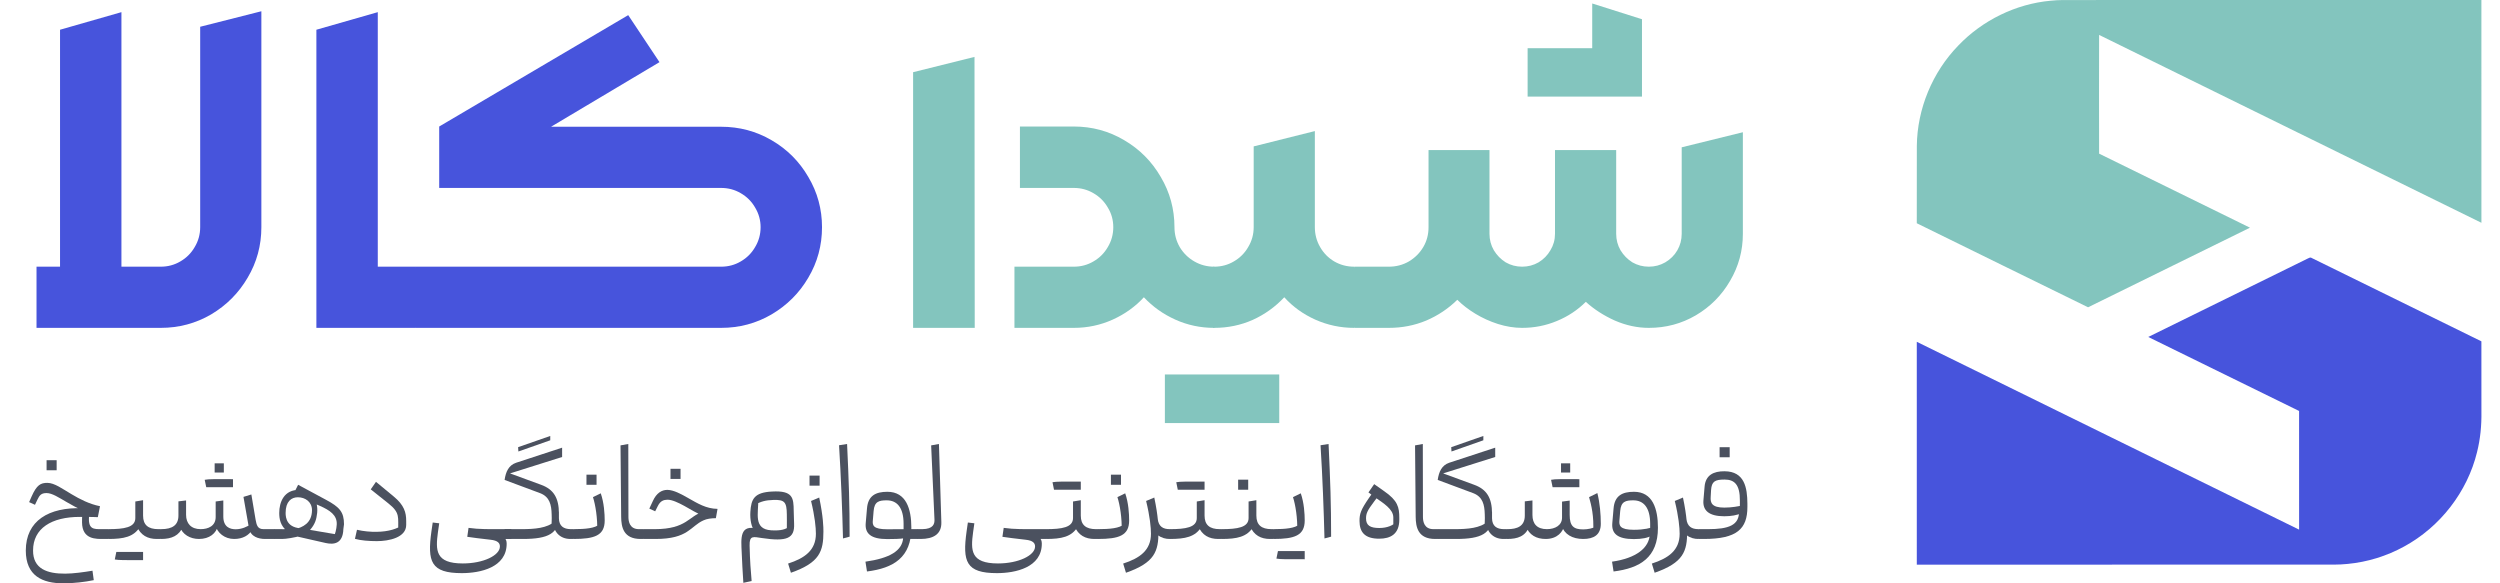 <svg width="150" height="35" viewBox="0 0 150 35" fill="none" xmlns="http://www.w3.org/2000/svg">
<path d="M2.191 16.001H3.602V1.784L7.286 0.729V16.001H9.642C10.071 16.001 10.464 15.896 10.82 15.686C11.185 15.476 11.473 15.188 11.683 14.823C11.902 14.458 12.011 14.061 12.011 13.632V1.606L15.682 0.675V13.632C15.682 14.727 15.408 15.736 14.86 16.659C14.322 17.581 13.591 18.316 12.669 18.864C11.747 19.402 10.738 19.672 9.642 19.672H2.191V16.001Z" fill="#4754DC"/>
<path d="M18.983 1.784L22.667 0.729V16.001H24.941L25.585 17.864L24.941 19.672H18.983V1.784Z" fill="#4754DC"/>
<path d="M24.284 17.85L24.941 16.001H43.267C43.696 16.001 44.089 15.896 44.445 15.686C44.81 15.476 45.098 15.188 45.308 14.823C45.527 14.458 45.636 14.061 45.636 13.632C45.636 13.211 45.527 12.819 45.308 12.454C45.098 12.088 44.81 11.801 44.445 11.591C44.089 11.381 43.696 11.276 43.267 11.276H26.352V7.591L37.693 0.908L39.569 3.729L33.063 7.605H43.267C44.363 7.605 45.372 7.874 46.294 8.413C47.225 8.952 47.96 9.687 48.499 10.618C49.047 11.54 49.321 12.545 49.321 13.632C49.321 14.727 49.047 15.736 48.499 16.659C47.96 17.581 47.225 18.316 46.294 18.864C45.372 19.402 44.363 19.672 43.267 19.672H24.941L24.284 17.85Z" fill="#4754DC"/>
<path d="M54.786 4.332L58.47 3.414L58.484 19.672H54.786V4.332Z" fill="#83C5BE"/>
<path d="M60.867 16.001H64.428C64.857 16.001 65.25 15.896 65.606 15.686C65.971 15.476 66.259 15.188 66.469 14.823C66.688 14.458 66.797 14.061 66.797 13.632C66.797 13.202 66.688 12.81 66.469 12.454C66.259 12.088 65.971 11.801 65.606 11.591C65.25 11.381 64.857 11.276 64.428 11.276H61.196V7.591H64.428C65.524 7.591 66.533 7.865 67.455 8.413C68.377 8.952 69.108 9.687 69.646 10.618C70.194 11.54 70.468 12.545 70.468 13.632C70.468 14.061 70.573 14.458 70.783 14.823C71.002 15.188 71.294 15.476 71.66 15.686C72.025 15.896 72.422 16.001 72.851 16.001L73.495 17.932L72.851 19.672C72.03 19.672 71.253 19.507 70.523 19.179C69.793 18.85 69.162 18.402 68.633 17.836C68.112 18.402 67.487 18.85 66.756 19.179C66.026 19.507 65.25 19.672 64.428 19.672H60.867V16.001Z" fill="#83C5BE"/>
<path d="M72.797 19.672L72.194 17.85L72.81 16.001H72.851C73.281 16.001 73.673 15.896 74.029 15.686C74.394 15.476 74.682 15.188 74.892 14.823C75.111 14.458 75.221 14.061 75.221 13.632V8.783L78.891 7.865V13.632C78.891 14.061 78.996 14.458 79.207 14.823C79.416 15.188 79.7 15.476 80.056 15.686C80.421 15.896 80.818 16.001 81.247 16.001L81.905 17.85L81.247 19.672C80.435 19.672 79.659 19.507 78.919 19.179C78.188 18.85 77.567 18.402 77.056 17.836C76.517 18.412 75.887 18.864 75.166 19.192C74.445 19.512 73.673 19.672 72.851 19.672H72.797ZM76.755 25.383H69.893V22.466H76.755V25.383Z" fill="#83C5BE"/>
<path d="M80.604 17.85L81.261 16.001H83.329C83.767 16.001 84.169 15.896 84.534 15.686C84.9 15.467 85.187 15.179 85.397 14.823C85.607 14.467 85.712 14.07 85.712 13.632V9.002H89.369V14.029C89.369 14.385 89.456 14.714 89.63 15.015C89.812 15.316 90.05 15.558 90.342 15.741C90.643 15.914 90.972 16.001 91.328 16.001C91.684 16.001 92.013 15.914 92.314 15.741C92.615 15.558 92.853 15.316 93.026 15.015C93.209 14.714 93.3 14.385 93.3 14.029V9.002H96.971V14.029C96.971 14.385 97.058 14.714 97.231 15.015C97.414 15.316 97.651 15.558 97.943 15.741C98.245 15.914 98.573 16.001 98.93 16.001C99.286 16.001 99.614 15.914 99.916 15.741C100.226 15.558 100.468 15.316 100.642 15.015C100.815 14.714 100.902 14.385 100.902 14.029V8.838L104.572 7.934V14.029C104.572 15.042 104.317 15.983 103.805 16.85C103.303 17.718 102.618 18.407 101.751 18.918C100.893 19.421 99.952 19.672 98.93 19.672C98.245 19.672 97.564 19.526 96.889 19.233C96.222 18.932 95.642 18.558 95.149 18.11C94.656 18.603 94.076 18.987 93.41 19.261C92.752 19.535 92.058 19.672 91.328 19.672C90.853 19.672 90.369 19.594 89.876 19.439C89.392 19.284 88.94 19.078 88.52 18.823C88.1 18.567 87.739 18.288 87.438 17.987C86.899 18.517 86.278 18.932 85.575 19.233C84.872 19.526 84.124 19.672 83.329 19.672H81.261L80.604 17.85ZM91.657 2.893H95.533V0.209L98.519 1.154V5.797H91.657V2.893Z" fill="#83C5BE"/>
<path d="M6.23 32.338C5.779 32.338 4.929 32.384 4.922 31.343C4.914 31.167 4.929 30.991 4.945 30.831C4.983 30.502 5.388 30.555 5.358 30.831C5.235 31.795 5.618 31.749 6.123 31.749H6.505C6.567 31.81 6.612 31.925 6.612 32.047C6.612 32.169 6.567 32.284 6.505 32.338H6.23ZM3.805 35C2.55 35 1.548 34.556 1.548 33.034C1.548 31.244 2.925 30.418 4.96 30.494L4.968 30.624C4.662 30.502 4.333 30.318 4.004 30.127C3.529 29.852 3.124 29.584 2.795 29.584C2.481 29.584 2.374 29.706 2.244 29.982L2.099 30.288L1.747 30.127L1.892 29.798C2.206 29.087 2.443 28.972 2.841 28.972C3.269 28.972 3.744 29.331 4.294 29.653C4.792 29.951 5.373 30.249 6 30.372L5.87 31.03C5.779 31.022 5.488 31.014 4.815 31.014C3.078 31.007 1.984 31.71 1.984 33.026C1.976 34.136 2.841 34.426 3.912 34.419C4.394 34.419 5.037 34.327 5.549 34.243L5.626 34.809C5.113 34.916 4.425 35 3.805 35ZM2.795 28.214V27.61H3.399V28.214H2.795Z" fill="#4B515F"/>
<path d="M6.504 31.749C7.445 31.749 8.119 31.649 8.119 31.083V30.089L8.585 30.012V30.938C8.585 31.496 8.891 31.749 9.496 31.749H9.61C9.672 31.81 9.717 31.925 9.717 32.047C9.717 32.169 9.672 32.284 9.61 32.338H9.404C8.868 32.338 8.432 32.124 8.203 31.558L8.409 31.588C8.042 32.223 7.407 32.338 6.504 32.338V31.749ZM6.887 33.569L6.979 33.118H8.585V33.608C7.476 33.608 7.147 33.615 6.887 33.569Z" fill="#4B515F"/>
<path d="M9.612 32.338V31.749H9.673C10.347 31.749 10.706 31.504 10.706 30.93V30.081L11.165 30.027V30.892C11.165 31.404 11.464 31.749 12.037 31.749C12.496 31.749 12.94 31.558 12.94 31.022V30.089L13.399 30.027V30.991C13.399 31.611 13.782 31.756 14.141 31.756C14.508 31.756 14.845 31.596 15.052 31.45L14.944 31.726L14.608 29.813L15.082 29.668L15.335 31.175C15.396 31.489 15.442 31.749 15.809 31.749H16.444C16.505 31.81 16.543 31.925 16.543 32.047C16.543 32.169 16.505 32.284 16.444 32.338H15.901C15.518 32.338 15.036 32.2 14.952 31.718L15.143 31.764C14.937 32.131 14.554 32.338 14.049 32.338C13.476 32.338 13.04 31.971 12.925 31.519L13.085 31.512C12.986 32.009 12.558 32.338 11.938 32.338C11.41 32.338 10.943 32.07 10.783 31.588L10.989 31.573C10.752 32.147 10.301 32.338 9.666 32.338H9.612ZM12.282 28.788C12.55 28.735 12.886 28.75 13.98 28.75V29.232H12.374L12.282 28.788ZM12.879 28.352V27.801H13.43V28.352H12.879Z" fill="#4B515F"/>
<path d="M16.441 32.338V31.749H16.624C16.915 31.749 17.129 31.756 17.389 31.741L17.252 31.886C16.815 31.558 16.754 31.121 16.754 30.777C16.754 30.135 17.037 29.369 17.971 29.392L17.588 29.683L17.887 29.087L19.562 29.989C20.373 30.425 20.64 30.716 20.64 31.458C20.633 31.558 20.618 31.665 20.602 31.749C20.572 32.644 20.013 32.682 19.554 32.583C18.896 32.437 18.192 32.277 17.535 32.124L18.093 32.139C17.642 32.261 17.175 32.338 16.922 32.338H16.441ZM17.703 31.749C18.147 31.642 18.713 31.397 18.72 30.616C18.72 30.104 18.307 29.836 17.871 29.836C17.481 29.836 17.137 30.089 17.137 30.777C17.137 31.068 17.206 31.718 18.208 31.703L17.703 31.749ZM19.998 32.284C20.113 32.039 20.189 31.756 20.204 31.473C20.235 30.907 19.791 30.616 19.187 30.349L18.728 30.15L18.881 29.897C19.072 30.311 19.065 30.685 18.988 31.045C18.919 31.397 18.728 31.71 18.384 32.009L18.33 31.749L20.365 32.093L19.998 32.284Z" fill="#4B515F"/>
<path d="M22.613 32.468C22.146 32.468 21.634 32.43 21.297 32.33L21.419 31.787C21.809 31.879 22.245 31.917 22.597 31.909C23.339 31.902 23.829 31.718 24.143 31.512L23.898 31.871C23.867 31.037 24.036 30.785 23.301 30.203L22.245 29.362L22.559 28.91L23.615 29.783C24.258 30.311 24.372 30.754 24.372 31.259V31.496C24.372 32.254 23.339 32.468 22.613 32.468Z" fill="#4B515F"/>
<path d="M27.707 34.388C25.848 34.388 25.634 33.7 25.886 31.879L25.963 31.351L26.353 31.397L26.276 31.932C26.131 33.019 26.116 33.807 27.768 33.807C29 33.807 29.994 33.325 29.994 32.789C29.994 32.59 29.872 32.43 29.428 32.384C28.824 32.315 28.319 32.254 28.036 32.208L28.112 31.672C28.785 31.764 29.206 31.749 30.652 31.749H30.66C30.721 31.81 30.767 31.925 30.767 32.047C30.767 32.169 30.721 32.284 30.66 32.338H29.941L30.055 32.139C30.377 32.254 30.4 32.491 30.4 32.621C30.4 34.051 28.816 34.388 27.707 34.388Z" fill="#4B515F"/>
<path d="M34.224 32.338C33.574 32.338 33.191 31.879 33.191 31.29C33.191 30.502 33.535 30.525 33.535 30.716C33.535 30.793 33.535 31.091 33.535 31.099C33.543 31.558 33.811 31.749 34.255 31.749H34.408C34.469 31.81 34.507 31.925 34.507 32.047C34.507 32.169 34.469 32.284 34.408 32.338H34.224ZM30.276 32.338V31.749H31.302C32.074 31.749 32.839 31.688 33.268 31.29L33.046 31.787C33.099 31.603 33.115 31.114 33.099 30.854C33.084 30.295 32.985 29.813 32.411 29.591L30.276 28.796C30.345 28.314 30.514 27.916 30.973 27.763L33.727 26.86V27.419L30.475 28.444L30.483 28.36L32.465 29.087C33.222 29.362 33.535 29.882 33.535 30.815V30.953C33.535 32.001 32.916 32.338 31.37 32.338H30.276ZM31.103 27.09L31.087 26.83L33.015 26.157V26.417L31.103 27.09Z" fill="#4B515F"/>
<path d="M34.408 31.749C35.127 31.749 35.716 31.695 35.968 31.45L35.831 31.863C35.861 31.106 35.724 30.272 35.578 29.828L36.045 29.599C36.244 30.165 36.282 30.838 36.282 31.229C36.282 32.139 35.662 32.338 34.408 32.338V31.749ZM35.188 29.087V28.482H35.793V29.087H35.188Z" fill="#4B515F"/>
<path d="M38.44 32.338C37.4 32.338 37.277 31.619 37.27 31.014L37.231 26.723L37.698 26.639L37.706 31.022C37.706 31.305 37.79 31.749 38.333 31.749H38.593C38.654 31.81 38.7 31.925 38.7 32.047C38.7 32.169 38.654 32.284 38.593 32.338H38.44Z" fill="#4B515F"/>
<path d="M39.311 30.678L38.959 30.517L39.173 30.058C39.387 29.584 39.701 29.392 40.045 29.392C40.42 29.4 40.864 29.637 41.315 29.897C41.858 30.203 42.371 30.525 43.052 30.532L42.952 31.091C42.684 31.091 42.401 31.129 42.21 31.221C41.414 31.573 41.307 32.338 39.334 32.338H38.592V31.749H39.28C41.223 31.749 41.323 30.945 42.179 30.716L42.126 30.915C41.812 30.8 41.43 30.563 41.062 30.356C40.695 30.157 40.328 29.982 40.045 29.982C39.808 29.989 39.617 30.058 39.464 30.372L39.311 30.678ZM40.229 28.735V28.13H40.833V28.735H40.229Z" fill="#4B515F"/>
<path d="M44.601 34.969C44.555 34.296 44.525 33.692 44.502 33.141C44.464 32.307 44.364 31.427 45.466 31.733L45.252 31.81C45.098 31.657 44.991 31.183 45.022 30.716C45.068 29.943 45.252 29.546 46.322 29.492C47.577 29.423 47.615 29.874 47.623 30.647C47.623 30.846 47.638 31.206 47.646 31.427C47.684 32.307 47.21 32.506 45.726 32.284C45.198 32.208 44.961 32.108 44.976 32.736C44.999 33.715 45.045 34.243 45.098 34.862L44.601 34.969ZM46.269 31.818C46.881 31.856 47.141 31.749 47.332 31.611L47.21 31.917C47.218 31.351 47.21 30.915 47.21 30.861C47.202 30.119 47.072 29.974 46.399 29.997C45.94 30.012 45.665 30.081 45.282 30.295L45.496 29.974C45.512 30.793 45.19 31.749 46.269 31.818Z" fill="#4B515F"/>
<path d="M47.286 33.814C48.281 33.493 48.954 33.019 48.954 32.024C48.954 31.665 48.893 30.999 48.663 30.058L49.153 29.852C49.398 31.014 49.405 31.649 49.405 31.894C49.405 33.08 49.183 33.761 47.455 34.365L47.286 33.814ZM48.571 29.14V28.536H49.176V29.14H48.571Z" fill="#4B515F"/>
<path d="M50.58 32.307C50.541 30.747 50.457 28.52 50.343 26.715L50.825 26.639C50.932 28.926 50.977 30.211 50.977 32.2L50.58 32.307Z" fill="#4B515F"/>
<path d="M54.551 31.749H55.018C55.079 31.81 55.117 31.925 55.117 32.047C55.117 32.169 55.079 32.284 55.018 32.338H54.536C54.238 32.338 54.207 31.749 54.551 31.749ZM51.927 33.7C53.381 33.493 54.154 33.049 54.192 32.246L54.276 32.292C54.023 32.338 53.587 32.345 53.236 32.345C52.256 32.345 51.889 32.017 51.943 31.389L52.019 30.509C52.08 29.744 52.539 29.507 53.243 29.507C54.368 29.507 54.681 30.532 54.681 31.665C54.681 33.447 53.61 34.09 52.019 34.289L51.927 33.7ZM53.236 31.756C53.84 31.756 54.031 31.749 54.437 31.749L54.215 32.055V31.427C54.215 30.448 53.817 30.02 53.205 30.02C52.754 30.02 52.463 30.081 52.417 30.662L52.371 31.213C52.34 31.527 52.386 31.756 53.236 31.756Z" fill="#4B515F"/>
<path d="M55.02 32.338V31.749H55.341C55.999 31.741 56.083 31.435 56.068 31.16L55.869 26.723L56.336 26.639L56.481 31.328C56.504 32.047 56.007 32.338 55.234 32.338H55.02Z" fill="#4B515F"/>
<path d="M59.816 34.388C57.957 34.388 57.743 33.7 57.996 31.879L58.072 31.351L58.462 31.397L58.386 31.932C58.24 33.019 58.225 33.807 59.878 33.807C61.109 33.807 62.104 33.325 62.104 32.789C62.104 32.59 61.981 32.43 61.538 32.384C60.933 32.315 60.428 32.254 60.145 32.208L60.222 31.672C60.895 31.764 61.316 31.749 62.762 31.749H62.769C62.831 31.81 62.876 31.925 62.876 32.047C62.876 32.169 62.831 32.284 62.769 32.338H62.05L62.165 32.139C62.486 32.254 62.509 32.491 62.509 32.621C62.509 34.051 60.926 34.388 59.816 34.388Z" fill="#4B515F"/>
<path d="M62.767 31.749C63.708 31.749 64.381 31.649 64.381 31.083V30.089L64.848 30.012V30.938C64.848 31.496 65.154 31.749 65.758 31.749H65.873C65.934 31.81 65.98 31.925 65.98 32.047C65.98 32.169 65.934 32.284 65.873 32.338H65.666C65.131 32.338 64.695 32.124 64.465 31.558L64.672 31.588C64.305 32.223 63.67 32.338 62.767 32.338V31.749ZM63.15 28.933C63.417 28.888 63.731 28.895 64.848 28.895V29.385H63.241L63.15 28.933Z" fill="#4B515F"/>
<path d="M65.875 31.749C66.594 31.749 67.183 31.695 67.436 31.45L67.298 31.863C67.329 31.106 67.191 30.272 67.045 29.828L67.512 29.599C67.711 30.165 67.749 30.838 67.749 31.229C67.749 32.139 67.13 32.338 65.875 32.338V31.749ZM66.655 29.087V28.482H67.26V29.087H66.655Z" fill="#4B515F"/>
<path d="M67.39 33.814C68.385 33.493 69.058 33.019 69.058 32.024C69.058 31.665 68.997 30.999 68.767 30.058L69.257 29.852C69.502 31.014 69.509 31.649 69.509 31.894C69.509 33.08 69.287 33.761 67.558 34.365L67.39 33.814ZM69.463 31.129C69.517 31.596 69.785 31.749 70.182 31.749H70.19C70.251 31.81 70.29 31.925 70.29 32.047C70.29 32.169 70.251 32.284 70.19 32.338H70.182C69.708 32.338 69.18 32.101 69.058 31.29C68.974 30.685 69.394 30.494 69.463 31.129Z" fill="#4B515F"/>
<path d="M70.193 31.749C71.134 31.749 71.807 31.649 71.807 31.083V30.089L72.274 30.012V30.938C72.274 31.496 72.58 31.749 73.184 31.749H73.299C73.36 31.81 73.406 31.925 73.406 32.047C73.406 32.169 73.36 32.284 73.299 32.338H73.093C72.557 32.338 72.121 32.124 71.891 31.558L72.098 31.588C71.731 32.223 71.096 32.338 70.193 32.338V31.749ZM70.576 28.933C70.843 28.888 71.157 28.895 72.274 28.895V29.385H70.667L70.576 28.933Z" fill="#4B515F"/>
<path d="M73.301 31.749C74.242 31.749 74.915 31.649 74.915 31.083V30.089L75.382 30.012V30.938C75.382 31.496 75.688 31.749 76.292 31.749H76.407C76.468 31.81 76.514 31.925 76.514 32.047C76.514 32.169 76.468 32.284 76.407 32.338H76.2C75.665 32.338 75.229 32.124 74.999 31.558L75.206 31.588C74.839 32.223 74.204 32.338 73.301 32.338V31.749ZM74.288 29.385V28.78H74.892V29.385H74.288Z" fill="#4B515F"/>
<path d="M76.409 31.749C77.128 31.749 77.717 31.695 77.969 31.45L77.832 31.863C77.862 31.106 77.725 30.272 77.579 29.828L78.046 29.599C78.245 30.165 78.283 30.838 78.283 31.229C78.283 32.139 77.663 32.338 76.409 32.338V31.749ZM76.585 33.516L76.677 33.065H78.283V33.554C77.174 33.554 76.845 33.562 76.585 33.516Z" fill="#4B515F"/>
<path d="M79.469 32.307C79.431 30.747 79.347 28.52 79.232 26.715L79.714 26.639C79.821 28.926 79.867 30.211 79.867 32.2L79.469 32.307Z" fill="#4B515F"/>
<path d="M82.749 32.322C81.9 32.322 81.571 31.94 81.571 31.259C81.571 30.831 81.64 30.601 82.145 29.867L82.451 29.431L82.459 29.806L82.107 29.546L82.451 29.048L83.048 29.469C83.866 30.035 83.958 30.433 83.958 31.076V31.183C83.958 32.047 83.43 32.322 82.749 32.322ZM82.757 31.68C83.216 31.68 83.637 31.527 83.82 31.244L83.599 31.726V31.045C83.599 30.548 83.002 30.188 82.497 29.836L82.765 29.668L82.444 30.096C82.038 30.632 81.962 30.815 81.962 31.106C81.962 31.527 82.214 31.68 82.757 31.68Z" fill="#4B515F"/>
<path d="M86.111 32.338C85.071 32.338 84.948 31.619 84.941 31.014L84.903 26.723L85.369 26.639L85.377 31.022C85.377 31.305 85.461 31.749 86.004 31.749H86.264C86.325 31.81 86.371 31.925 86.371 32.047C86.371 32.169 86.325 32.284 86.264 32.338H86.111Z" fill="#4B515F"/>
<path d="M90.21 32.338C89.56 32.338 89.177 31.879 89.177 31.29C89.177 30.502 89.522 30.525 89.522 30.716C89.522 30.793 89.522 31.091 89.522 31.099C89.529 31.558 89.797 31.749 90.241 31.749H90.394C90.455 31.81 90.493 31.925 90.493 32.047C90.493 32.169 90.455 32.284 90.394 32.338H90.21ZM86.263 32.338V31.749H87.288C88.061 31.749 88.826 31.688 89.254 31.29L89.032 31.787C89.086 31.603 89.101 31.114 89.086 30.854C89.07 30.295 88.971 29.813 88.397 29.591L86.263 28.796C86.332 28.314 86.5 27.916 86.959 27.763L89.713 26.86V27.419L86.462 28.444L86.469 28.36L88.451 29.087C89.208 29.362 89.522 29.882 89.522 30.815V30.953C89.522 32.001 88.902 32.338 87.357 32.338H86.263ZM87.089 27.09L87.074 26.83L89.001 26.157V26.417L87.089 27.09Z" fill="#4B515F"/>
<path d="M90.394 32.338V31.749H90.455C91.022 31.749 91.488 31.58 91.488 30.938V30.081L91.947 30.027V30.9C91.947 31.427 92.222 31.749 92.812 31.749C93.317 31.749 93.722 31.512 93.722 31.06V30.096L94.181 30.035V30.9C94.181 31.573 94.426 31.764 94.992 31.764C95.267 31.764 95.566 31.703 95.818 31.573L95.589 31.94C95.65 30.968 95.474 30.288 95.344 29.828L95.841 29.584C95.994 30.188 96.048 30.854 96.048 31.427C96.048 32.093 95.627 32.338 94.992 32.338C94.334 32.338 93.86 32.055 93.691 31.535L93.852 31.527C93.791 31.886 93.454 32.338 92.743 32.338C92.177 32.338 91.756 32.101 91.549 31.573L91.763 31.565C91.542 32.185 91.044 32.338 90.432 32.338H90.394ZM93.064 28.788C93.332 28.735 93.668 28.75 94.762 28.75V29.232H93.156L93.064 28.788ZM93.661 28.352V27.801H94.212V28.352H93.661Z" fill="#4B515F"/>
<path d="M96.722 33.7C98.176 33.493 98.948 32.873 98.987 32.062L99.079 32.139C98.887 32.269 98.52 32.345 98.031 32.345C97.051 32.345 96.684 32.017 96.738 31.389L96.814 30.509C96.875 29.744 97.334 29.507 98.038 29.507C99.163 29.507 99.476 30.532 99.476 31.665C99.476 33.447 98.405 34.09 96.814 34.289L96.722 33.7ZM98.031 31.787C98.665 31.787 99.033 31.68 99.232 31.603L99.01 31.902V31.427C99.01 30.448 98.612 30.02 98 30.02C97.549 30.02 97.258 30.081 97.212 30.662L97.166 31.213C97.135 31.527 97.181 31.787 98.031 31.787Z" fill="#4B515F"/>
<path d="M99.111 33.814C100.106 33.493 100.779 33.019 100.779 32.024C100.779 31.665 100.718 30.999 100.488 30.058L100.978 29.852C101.223 31.014 101.23 31.649 101.23 31.894C101.23 33.08 101.008 33.761 99.279 34.365L99.111 33.814ZM101.184 31.129C101.238 31.596 101.506 31.749 101.904 31.749H101.911C101.972 31.81 102.011 31.925 102.011 32.047C102.011 32.169 101.972 32.284 101.911 32.338H101.904C101.429 32.338 100.901 32.101 100.779 31.29C100.695 30.685 101.116 30.494 101.184 31.129Z" fill="#4B515F"/>
<path d="M101.914 32.338V31.749H102.48C103.72 31.749 104.377 31.519 104.339 30.647L104.439 30.8C104.255 30.907 103.865 30.976 103.459 30.976C102.541 30.976 102.159 30.632 102.205 30.027L102.274 29.209C102.327 28.513 102.809 28.268 103.475 28.276C104.676 28.283 104.837 29.27 104.844 30.211V30.418C104.844 31.733 104.217 32.338 102.235 32.338H101.914ZM103.459 30.456C103.911 30.456 104.309 30.379 104.53 30.326L104.393 30.609V30.043C104.4 29.071 104.064 28.773 103.475 28.773C102.893 28.773 102.702 28.888 102.664 29.4L102.641 29.821C102.618 30.165 102.702 30.456 103.459 30.456ZM103.176 27.434V26.83H103.781V27.434H103.176Z" fill="#4B515F"/>
<g clip-path="url(#clip0_9_2)">
<path d="M117.498 2.732C118.948 1.216 120.949 0.234 123.04 0.043C123.523 -0.01 124.009 0.002 124.494 0.002C132.624 0.001 140.754 0.002 148.884 0C148.885 4.456 148.883 8.912 148.885 13.367C141.242 9.605 133.59 5.86 125.947 2.095C125.942 4.469 125.941 6.844 125.947 9.219C128.966 10.697 131.979 12.184 134.998 13.661C131.763 15.261 128.519 16.838 125.284 18.437C121.855 16.764 118.434 15.073 115.007 13.395C115.01 11.851 115.006 10.306 115.01 8.761C115.031 6.531 115.945 4.33 117.498 2.732Z" fill="#83C5BE"/>
<path d="M138.456 15.516C138.53 15.484 138.615 15.419 138.695 15.476C142.09 17.146 145.487 18.814 148.884 20.48C148.885 21.892 148.883 23.303 148.885 24.713C148.898 25.524 148.821 26.338 148.623 27.126C148.041 29.516 146.406 31.616 144.247 32.791C143.205 33.364 142.046 33.722 140.862 33.835C140.324 33.894 139.781 33.875 139.24 33.877C131.163 33.878 123.085 33.877 115.008 33.879C115.007 29.422 115.009 24.965 115.007 20.508C122.65 24.272 130.302 28.016 137.946 31.778C137.95 29.405 137.951 27.031 137.945 24.658C134.925 23.184 131.914 21.693 128.895 20.218C132.08 18.645 135.271 17.086 138.456 15.516Z" fill="#4754DC"/>
</g>
<defs>
<clipPath id="clip0_9_2">
<rect width="33.879" height="33.879" fill="white" transform="translate(115.007)"/>
</clipPath>
</defs>
</svg>
